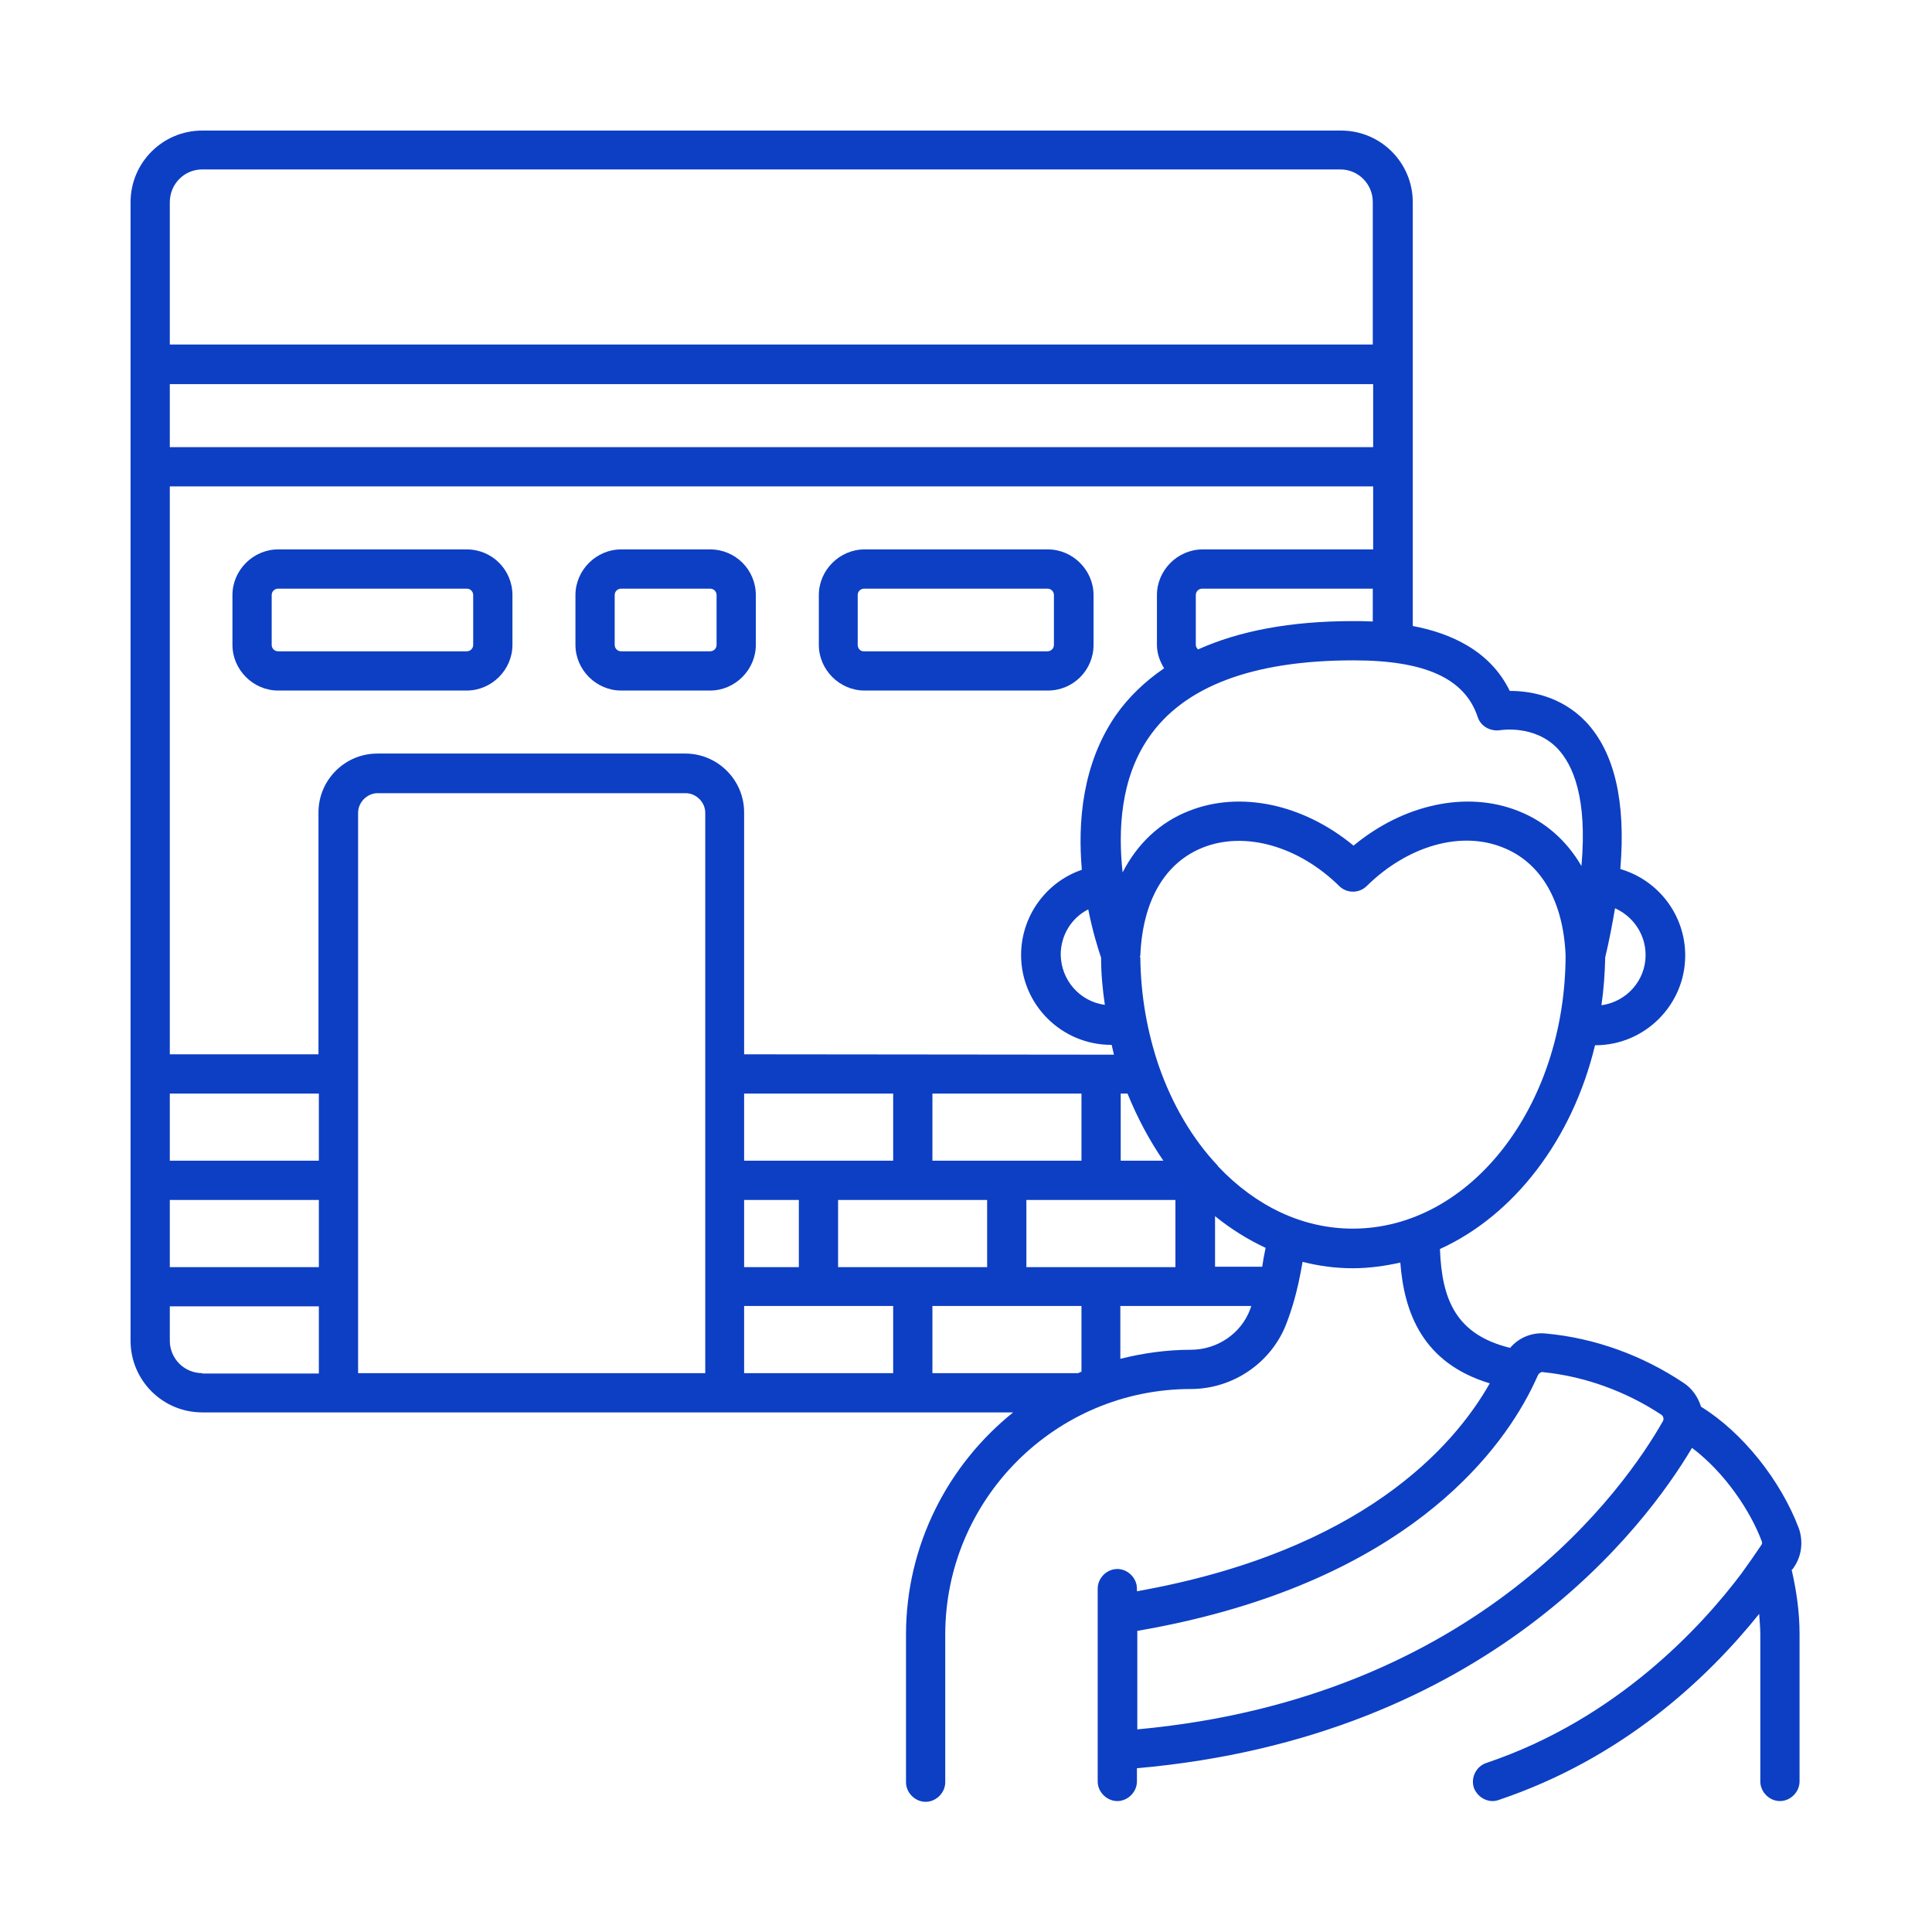<?xml version="1.0" encoding="UTF-8"?>
<svg xmlns="http://www.w3.org/2000/svg" xmlns:xlink="http://www.w3.org/1999/xlink" version="1.1" id="Layer_1" x="0px" y="0px" viewBox="0 0 512 512" style="enable-background:new 0 0 512 512;" xml:space="preserve">
<style type="text/css">
	.st0{display:none;}
	.st1{display:inline;fill:#0D3FC4;}
	.st2{display:inline;}
	.st3{fill:#0D3FC4;}
	.st4{display:inline;fill-rule:evenodd;clip-rule:evenodd;fill:#0D3FC4;}
</style>
<g class="st0">
	<path class="st1" d="M253.9,464.4H66c-4.4,0-8-3.6-8-8V103.9c0.1-4.4,3.6-7.9,8-8h247.7c4.4,0,8,3.6,8,8v103.8c0,4.4,3.6,8,8,8   s8-3.6,8-8V103.9c0-13.2-10.8-24-24-24h-11v-22c0-7.7-3.5-15-9.5-19.8c-6.1-4.9-14-6.8-21.6-5.1l-208,47   C51.3,81.3,42,91.6,42,103.9v352.6c0,13.2,10.8,24,24,24h187.8c4.4,0,8-3.6,8-8S258.3,464.4,253.9,464.4z M275,48.7   c2.9-0.6,5.8,0.1,8.1,1.9c2.2,1.8,3.5,4.5,3.5,7.3v22H137L275,48.7z"></path>
	<path class="st1" d="M93.9,238.3c0,53,43,96,96,96s96-43,96-96s-43-96-96-96C136.9,142.3,93.9,185.3,93.9,238.3z M151.1,168.4   c-10.8,18.9-16.7,40.2-17.2,61.9h-23.7C112.9,204.2,128.2,181.1,151.1,168.4z M110.3,246.3h23.7c0.5,21.8,6.4,43,17.2,61.9   C128.2,295.5,112.9,272.4,110.3,246.3z M181.9,316.6c-16.8-7.1-30.1-35.9-31.9-70.3h31.9V316.6z M181.9,230.3h-31.9   c1.8-34.4,15.1-63.2,31.9-70.3V230.3z M228.6,308.2c10.8-18.9,16.7-40.2,17.2-61.9h23.7C266.8,272.4,251.5,295.5,228.6,308.2   L228.6,308.2z M269.5,230.3h-23.7c-0.5-21.7-6.4-43-17.2-61.9C251.5,181.1,266.8,204.2,269.5,230.3z M197.9,160   c16.8,7.1,30.1,35.9,31.9,70.3h-31.9L197.9,160z M197.9,246.3h31.9c-1.8,34.4-15.1,63.2-31.9,70.3V246.3z M253.9,376.4h-128   c-4.4,0-8,3.6-8,8s3.6,8,8,8h128c4.4,0,8-3.6,8-8S258.3,376.4,253.9,376.4z M253.9,408.4h-160c-4.4,0-8,3.6-8,8s3.6,8,8,8h160   c4.4,0,8-3.6,8-8S258.3,408.4,253.9,408.4z M453.9,400.4h-40v-16c0-8.8-7.2-16-16-16v-58.6c0.1-2.5,1.5-4.8,3.6-6.1   c21.7-15.2,26.9-45.2,11.7-66.9s-45.2-26.9-66.9-11.7s-26.9,45.2-11.7,66.9c3.3,4.6,7.3,8.7,12,11.9c2,1.3,3.3,3.5,3.3,5.9v58.6   c-8.8,0-16,7.2-16,16v16h-40c-8.8,0-16,7.2-16,16v24c0,4.4,3.6,8,8,8h8v16c0,8.8,7.2,16,16,16h128c8.8,0,16-7.2,16-16v-16h8   c4.4,0,8-3.6,8-8v-24C469.9,407.6,462.7,400.4,453.9,400.4L453.9,400.4z M353.7,239.6c13.7-11.2,33.9-9.1,45,4.6   c11.2,13.7,9.1,33.9-4.6,45c-0.6,0.5-1.3,1-1.9,1.4c-6.4,4.3-10.3,11.5-10.3,19.2v58.6h-16v-58.6c-0.1-7.6-3.9-14.7-10.2-19   c-14.6-10.2-18.1-30.3-7.8-44.9C349.5,243.5,351.5,241.4,353.7,239.6L353.7,239.6z M349.9,384.4h48v16h-48V384.4z M437.9,464.4   h-128v-16h128V464.4z M453.9,432.4h-160v-16h160V432.4z"></path>
</g>
<g class="st0">
	<path class="st1" d="M347.9,311.9c5.3,0,9.6-4.3,9.6-9.6v-37.4c0-5.3-4.3-9.6-9.6-9.6s-9.6,4.3-9.6,9.6v37.4   C338.3,307.6,342.6,311.9,347.9,311.9z M338.3,378.9c0,5.3,4.3,9.6,9.6,9.6s9.6-4.3,9.6-9.6v-34.7c0-5.3-4.3-9.6-9.6-9.6   s-9.6,4.3-9.6,9.6V378.9z M128.1,303.7c-5.3,0-9.6,4.3-9.6,9.6c0,5.3,4.3,9.6,9.6,9.6h127.7c5.3,0,9.6-4.3,9.6-9.6   c0-5.3-4.3-9.6-9.6-9.6H128.1z M302.1,368.7c0-5.3-4.3-9.6-9.6-9.6H128.1c-5.3,0-9.6,4.3-9.6,9.6s4.3,9.6,9.6,9.6h164.4   C297.8,378.3,302.1,374,302.1,368.7z"></path>
	<path class="st1" d="M472.9,287.7c4.5-0.9,7.7-4.9,7.7-9.4v-74.7c-1.1-11.5-7.4-17.8-18.9-18.9H325c-5.3,0-9.6,4.3-9.6,9.6   s4.3,9.6,9.6,9.6h13.3v23.7c0,5.3,4.3,9.6,9.6,9.6s9.6-4.3,9.6-9.6v-23.7h103.9V271c-21.7,7.9-36.8,28.8-36.8,52.5   c0,23.6,15.1,44.6,36.8,52.5V443H357.5v-24.5c0-5.3-4.3-9.6-9.6-9.6s-9.6,4.3-9.6,9.6V443H186.9c-5.3,0-9.6,4.3-9.6,9.6   c0,5.3,4.3,9.6,9.6,9.6h274.9c10.4,0,18.8-8.5,18.8-18.8v-74.7c0-4.6-3.2-8.5-7.7-9.4c-16.9-3.5-29.1-18.5-29.1-35.8   C443.9,306.2,456.1,291.2,472.9,287.7L472.9,287.7z"></path>
	<path class="st1" d="M93.3,443H50.6v-66.8c22.2-7.6,37.7-28.7,37.7-52.8s-15.4-45.2-37.7-52.8v-66.8h45.6l3.9,4.4l-19.6,32.8   c-2.9,8.9,0.3,13.7,9.6,14.5l39.2-5.5l19.9,37.5c2.8,5.2,9.4,6.6,14,3.4l17-11.9c2.9-2,4.4-5.5,4-9l-5.5-47.2   c15.5-7.9,31.7-16.8,47.4-25.6l41.7,77.6l30.5-21.3l-10.6-92.9c26.3-16.7,76.8-50.5,50.7-87.8c-25.9-37-75.8-0.9-100,17.6   l-83.5-41.7L124.2,70l58.6,65.6c-13.9,11.9-27.9,24.2-40.3,35.8l-42.2-21.2c-3.2-1.6-7-1.3-9.9,0.8l-16.6,12   c-4.7,4.3-5.2,9-1.5,14.2l6.8,7.6H50.2c-10.4,0-18.8,8.5-18.8,18.8v74.6c0,4.6,3.3,8.6,7.8,9.5c17.3,3.2,29.8,18.4,29.8,35.9   c0,17.6-12.5,32.7-29.8,35.9c-4.5,0.9-7.8,4.8-7.8,9.5v74.5c-0.1,9.2,9.4,19,18.9,18.9h43.1c5.3,0,9.6-4.3,9.6-9.6   C102.9,447.3,98.6,443,93.3,443L93.3,443z M96.8,169.9l43,21.6c3.6,1.8,7.9,1.2,10.9-1.6c40.8-38.4,94.8-82,115.5-96.3   c28.1-19.7,47-23,56.3-9.8c13.6,19.4-16,40.9-28.4,49.5c-20.9,14.6-80.5,50.3-130.1,75.4c-3.6,1.8-5.7,5.7-5.2,9.7l5.7,48.1   l-3.4,2.4l-18-33.9c-2.7-3.9-6-5.5-9.8-5l-26,3.7l12.9-21.6c2.2-3.6,1.7-8.2-1.1-11.4l-25.5-28.5L96.8,169.9z"></path>
	<ellipse class="st1" cx="141.4" cy="452.8" rx="10.6" ry="10.5"></ellipse>
</g>
<g class="st0">
	<g class="st2">
		<path class="st3" d="M159.3,140.1c7.8,0,14.2-6.4,14.2-14.2v-14.2c0-7.8-6.4-14.2-14.2-14.2h-14.2c-7.8,0-14.2,6.4-14.2,14.2v14.2    c0,7.8,6.4,14.2,14.2,14.2H159.3z M145.1,111.7h14.2l0,14.2h-14.2V111.7z M201.8,140.1H216c7.8,0,14.2-6.4,14.2-14.2v-14.2    c0-7.8-6.4-14.2-14.2-14.2h-14.2c-7.8,0-14.2,6.4-14.2,14.2v14.2C187.6,133.7,194,140.1,201.8,140.1z M201.8,111.7H216l0,14.2    h-14.2V111.7z M258.5,140.1h14.2c7.8,0,14.2-6.4,14.2-14.2v-14.2c0-7.8-6.4-14.2-14.2-14.2h-14.2c-7.8,0-14.2,6.4-14.2,14.2v14.2    C244.3,133.7,250.7,140.1,258.5,140.1z M258.5,111.7h14.2l0,14.2h-14.2V111.7z"></path>
		<path class="st3" d="M315.2,154.2V62.1c0-11.7-9.5-21.3-21.3-21.3H123.8c-11.7,0-21.3,9.5-21.3,21.3V221l-36.3,36.3    c-4,4-6.2,9.4-6.2,15v60.4c0,5.6-2.2,11.1-6.2,15l-13,13l10,10l13-13c6.7-6.6,10.4-15.7,10.4-25.1v-60.4c0-1.9,0.7-3.7,2.1-5    l38.4-38.4c5-5.1,13.2-5.2,18.3-0.1c5.1,5,5.2,13.2,0.1,18.3c0,0-0.1,0.1-0.1,0.1l-24.2,24.2c-4,4-6.2,9.4-6.2,15V374    c0,11.7,9.5,21.3,21.3,21.3h39.6l-7.9,7.9c-4,4-9.4,6.2-15,6.2h-12c-9.4,0-18.4,3.7-25.1,10.4l-41.3,41.3l10,10l41.3-41.3    c4-4,9.4-6.2,15-6.2h12c9.4,0,18.4-3.7,25.1-10.4l10.3-10.3c29.4,39.7,75.9,63.2,125.3,63.2h14.2c86,0,156-70,156-156    S401.2,154.2,315.2,154.2z M256.5,55l-2.2,8.8c-0.8,3.2-3.6,5.4-6.9,5.4h-77.1c-3.3,0-6.1-2.2-6.9-5.4l-2.2-8.8H256.5z M123.8,211    c-2.4,0-4.8,0.3-7.1,0.9V62.1c0-3.9,3.2-7.1,7.1-7.1h22.8l3.1,12.2c2.4,9.5,10.9,16.1,20.6,16.1h77.1c9.8,0,18.3-6.6,20.6-16.1    l3.1-12.2H294c3.9,0,7.1,3.2,7.1,7.1v92.2h-156v67c-0.6-0.8-1.3-1.6-2.1-2.3C137.9,213.8,131,210.9,123.8,211z M123.8,381.1    c-3.9,0-7.1-3.2-7.1-7.1v-87.5c0-1.9,0.7-3.7,2.1-5l24.2-24.2c0.7-0.7,1.4-1.5,2.1-2.3v55.3c0,24.7,5.8,49,17.1,70.9H123.8z     M315.2,452H301c-78.2,0-141.8-63.6-141.8-141.8V168.4h156c78.2,0,141.8,63.6,141.8,141.8S393.4,452,315.2,452z M364.8,47.9H379    v21.3h-14.2V47.9z M343.6,69.2h21.3v14.2h-21.3V69.2z M364.8,83.4H379v21.3h-14.2V83.4z M379,69.2h21.3v14.2H379V69.2z     M428.6,104.6h14.2v21.3h-14.2V104.6z M407.4,125.9h21.3v14.2h-21.3V125.9z M428.6,140.1h14.2v21.3h-14.2V140.1z M442.8,125.9    h21.3v14.2h-21.3V125.9z"></path>
		<path class="st3" d="M386.1,211H216c-11.7,0-21.3,9.5-21.3,21.3v156h14.2v-21.3h28.8c-4,35,21.2,66.6,56.2,70.6    c35,4,66.6-21.2,70.6-56.2c0.5-4.8,0.5-9.6,0-14.3h28.8v21.3h14.2v-156C407.4,220.5,397.8,211,386.1,211z M393.2,331.5v21.3h-32    c-1.3-3.6-2.8-7-4.7-10.3l-4.6-8.1L301,385.2L284.8,369l-10,10l26.3,26.3l47.1-47.1c8.7,26-5.3,54.1-31.3,62.8    c-26,8.7-54.1-5.3-62.8-31.3c-8.7-26,5.3-54.1,31.3-62.8c13.5-4.5,28.2-3,40.5,4.1l7.1-12.3c-30.5-17.6-69.5-7.1-87.2,23.4    c-2,3.4-3.6,6.9-4.9,10.6h-32v-49.6c0-3.9,3.2-7.1,7.1-7.1h170.1c3.9,0,7.1,3.2,7.1,7.1V331.5z M237.2,281.8v-21.3    c0-3.9,3.2-7.1,7.1-7.1h28.4c3.9,0,7.1,3.2,7.1,7.1v21.3H237.2z M322.3,281.8v-21.3c0-3.9,3.2-7.1,7.1-7.1h28.4    c3.9,0,7.1,3.2,7.1,7.1v21.3H322.3z M393.2,283.1c-2.3-0.8-4.7-1.2-7.1-1.2H379v-21.3c0-11.7-9.5-21.3-21.3-21.3h-28.4    c-11.7,0-21.3,9.5-21.3,21.3v21.3H294v-21.3c0-11.7-9.5-21.3-21.3-21.3h-28.4c-11.7,0-21.3,9.5-21.3,21.3v21.3H216    c-2.4,0-4.8,0.4-7.1,1.2v-50.8c0-3.9,3.2-7.1,7.1-7.1h170.1c3.9,0,7.1,3.2,7.1,7.1V283.1z"></path>
	</g>
</g>
<g class="st0">
	<path class="st1" d="M256,36.6c7.6,0,15.2,0.4,22.7,1.2l1.6-15.6c-21.6-2.2-43.4-1.5-64.8,2.2l2.7,15.4   C230.7,37.7,243.3,36.6,256,36.6z M127.4,78.2l-9.2-12.7C57,109.7,20.8,180.6,20.9,256c-0.1,36.2,8.2,71.9,24.3,104.3l14-7   c-15-30.2-22.8-63.5-22.7-97.3C36.5,185.6,70.3,119.4,127.4,78.2z M263.6,475.3l0.5,15.7c22-0.7,43.9-4.6,64.9-11.4l-4.9-14.9   C304.5,471,284.1,474.6,263.6,475.3L263.6,475.3z M114.9,248.2h15.7v180.2h-15.7V248.2z M162,248.2h15.7v180.2H162V248.2z    M209,248.2h15.7v180.2H209V248.2z"></path>
	<path class="st1" d="M486.7,263.6l-141.2-67.9c-11.7-5.6-25.7-0.7-31.4,11l-42.4,88.1v-77.9c0-21.6-17.6-39.2-39.2-39.2h-31.3V52.2   c0-17.3-14-31.3-31.3-31.3s-31.3,14-31.3,31.3v125.4h-31.3c-21.6,0-39.2,17.6-39.2,39.2v203.7c0,16.5,10.3,31.2,25.8,36.8   c-5.6,11.7-0.7,25.8,11,31.4c11.7,5.6,25.8,0.7,31.4-11c2.7-5.6,3.1-12.1,1-18h65.4c-4.3,12.2,2.1,25.7,14.3,30   c12.2,4.3,25.7-2.1,30-14.3c2.1-5.9,1.7-12.4-1-18c12.5-4.6,21.9-15.2,24.8-28.1l110.7,53.2c3.9,1.9,8.6,0.2,10.5-3.7c0,0,0,0,0,0   L490.3,274C492.2,270.1,490.6,265.4,486.7,263.6L486.7,263.6z M335.2,209c1.2,0,2.3,0.3,3.4,0.8l134.2,64.5l-6.8,14.1l-134.2-64.5   c-3.9-1.9-5.5-6.6-3.7-10.5l0,0C329.5,210.7,332.2,209,335.2,209L335.2,209z M154.1,52.2c0-8.7,7-15.7,15.7-15.7   c8.7,0,15.7,7,15.7,15.7v125.4h-31.3V52.2z M122.8,467.6c0,4.3-3.5,7.8-7.8,7.8c-4.3,0-7.8-3.5-7.8-7.8c0-4.3,3.5-7.8,7.8-7.8   C119.3,459.7,122.8,463.3,122.8,467.6z M224.7,475.4c-4.3,0-7.8-3.5-7.8-7.8c0-4.3,3.5-7.8,7.8-7.8s7.8,3.5,7.8,7.8   C232.5,471.9,229,475.4,224.7,475.4z M232.5,444.1H107.1c-13,0-23.5-10.5-23.5-23.5V216.8c0-13,10.5-23.5,23.5-23.5h31.3v39.2h15.7   v-39.2h31.3v39.2h15.7v-39.2h31.3c13,0,23.5,10.5,23.5,23.5v110.5l-26.9,55.9c-5.6,11.7-0.7,25.7,11,31.4c0,0,0,0,0,0l15.8,7.6   C255.1,434.5,244.8,444.1,232.5,444.1z M381.1,465l-134.2-64.5c-3.9-1.9-5.5-6.6-3.7-10.5c0,0,0,0,0,0l75.3-156.6   c1.9,1.9,4.1,3.5,6.5,4.6l134.2,64.5L381.1,465z"></path>
	<path class="st1" d="M381.8,282.7c-27.3-13.1-60.1-1.6-73.2,25.7c-13.1,27.3-1.6,60.1,25.7,73.2c27.3,13.1,60.1,1.6,73.2-25.7   C420.5,328.6,409.1,295.8,381.8,282.7z M396,341.7l-14-6.8c3.1-8.7,4.7-17.8,4.6-27l0-2.7C395.7,314.9,399.3,328.7,396,341.7   L396,341.7z M347.3,357.1l-2.1,1.6l0-2.6c-0.1-6.8,1-13.5,3.1-20l12.7,6.1C357.3,347.9,352.7,352.9,347.3,357.1L347.3,357.1z    M355.1,322c3.7-5.7,8.3-10.7,13.7-14.9l2.1-1.6l0,2.6c0.1,6.8-1,13.5-3.1,20L355.1,322z M358.1,292.9c1.1,0,2.1,0.1,3.2,0.1   l-2.1,1.7c-7.3,5.6-13.5,12.6-18.3,20.4l-14-6.8C334.3,298.7,345.8,292.9,358.1,292.9L358.1,292.9z M320,322.5l14.1,6.8   c-3.1,8.7-4.7,17.8-4.6,27l0,2.7C320.4,349.3,316.8,335.5,320,322.5L320,322.5z M354.7,371.2l2.1-1.7c7.3-5.6,13.5-12.6,18.3-20.4   l14,6.8C381.1,366.5,368.1,372.3,354.7,371.2L354.7,371.2z M281.7,399.7l6.8-14.1l70.6,33.9l-6.8,14.1L281.7,399.7z M359.5,129   c-9.6-9.5-25-9.5-34.6,0c-3.4,3.4-9,3.4-12.4,0l-2-2c-21.5-21.4-56.2-21.4-77.7,0c-4.2,4.3-10,6.6-16,6.6v15.7   c10.2,0,19.9-4,27.1-11.2c15.3-15.3,40.2-15.3,55.5,0l2,2c9.6,9.5,25,9.5,34.6,0c3.4-3.4,9-3.4,12.4,0l14.4,14.4   c28.1,28.2,65.8,44.8,105.6,46.5c3.4,13.1,5.5,26.4,6.4,39.9l15.6-1.1c-2.1-31.1-10.3-61.4-24.3-89.2l-14,7   c4.4,8.8,8.3,18,11.5,27.3c-33.9-2.7-65.7-17.4-89.7-41.6L359.5,129z"></path>
	<path class="st1" d="M291.1,58.9l130.5,79.8c9.3,5.7,21.2,4.3,28.9-3.4l30.5-30.5c3.1-3.1,3.1-8,0-11.1c0,0,0,0,0,0L465.3,78   c-2.6-2.6-6.8-3.1-9.9-1l-19.2,12.8L400.5,66L419,41.3c2.3-3.1,2-7.5-0.7-10.2l-7.8-7.8c-2.4-2.4-6-3-9-1.5l-43.2,21.6l-14.5-8.7   c-15.4-9.3-35.2-6.8-47.9,5.9l-6.2,6.2c-3.1,3.1-3.1,8,0,11.1C290.1,58.2,290.6,58.6,291.1,58.9L291.1,58.9z M335.6,48L353.8,59   c2.3,1.4,5.1,1.5,7.5,0.3l39.3-19.6L383,63.2c-2.6,3.5-1.9,8.4,1.6,11c0.1,0.1,0.2,0.2,0.4,0.3l47,31.3c2.6,1.8,6.1,1.8,8.7,0   l18.2-12.1l5.6,5.6l-24.9,24.9c-2.6,2.6-6.5,3-9.6,1.1l-122-74.6C315.5,43.8,326.8,42.7,335.6,48L335.6,48z"></path>
</g>
<g class="st0">
	<path class="st4" d="M36.6,399.7V36.6h378.2V203h60.5v60.5h-15.1v-45.4H309v242.1h151.3V278.7h15.1v196.7H293.8v-75.6H36.6z    M399.7,74.5V51.8h-348v22.7H399.7z M399.7,119.8V89.6h-348v30.3h105.9v45.4H51.8v219.4h60.5V187.9h128.6v196.7h53V203h105.9v-37.8   h-45.4v-45.4H399.7z M399.7,150.1V135h-30.3v15.1H399.7z M127.4,384.6h98.3V203h-98.3V384.6z M51.8,135v15.1h90.8V135H51.8z    M339.2,165.2H172.8v-45.4h166.4V165.2z M324.1,135H187.9v15.1h136.2V135z M384.6,361.9c-33.4,0-60.5-27.1-60.5-60.5   s27.1-60.5,60.5-60.5s60.5,27.1,60.5,60.5S418,361.9,384.6,361.9z M361,262.6c-11.2,6.8-19,18.2-21.2,31.2h14.7   C355.3,281.9,357.6,271.1,361,262.6L361,262.6z M339.8,309c2.2,13,9.9,24.4,21.2,31.2c-3.4-8.5-5.7-19.3-6.4-31.2H339.8z    M408.2,340.2c11.2-6.8,19-18.2,21.2-31.2h-14.7C413.9,320.9,411.6,331.6,408.2,340.2L408.2,340.2z M429.4,293.8   c-2.2-13-9.9-24.4-21.2-31.2c3.4,8.5,5.7,19.3,6.4,31.2H429.4z M399.5,293.8c-0.8-12.8-3.7-24-8-31.3c-1.3-2.3-2.7-4.1-4.3-5.4   c-0.8-0.6-1.6-1.1-2.5-1.1s-1.7,0.5-2.5,1.1c-1.6,1.2-3,3.1-4.3,5.4c-4.3,7.4-7.2,18.5-8,31.3H399.5z M369.7,309   c0.8,12.8,3.7,24,8,31.3c1.3,2.3,2.7,4.1,4.3,5.4c0.8,0.6,1.6,1.1,2.5,1.1s1.7-0.5,2.5-1.1c1.6-1.2,3-3.1,4.3-5.4   c4.3-7.4,7.2-18.5,8-31.3H369.7z M331.6,399.7v-15.1h105.9v15.1H331.6z M331.6,437.5v-15.1h105.9v15.1H331.6z"></path>
</g>
<g>
	<path class="st3" d="M475.5,415.2c2-3,2.4-6.8,1.2-10.2c-4.8-12.7-14.9-25.4-25.9-32.2c-0.8-2.5-2.3-4.8-4.6-6.3   c-10.9-7.3-23.5-11.9-36.5-13.1c-3.7-0.4-7.2,1.1-9.5,3.8c-14.3-3.5-18.1-12.7-18.6-26.2c19.6-8.9,35.1-29,41.1-54h0.1   c13.1,0,23.8-10.7,23.8-23.8c0-10.6-7-19.9-17.2-22.9c1.5-17.8-1.5-30.9-9.1-39c-6.7-7-15.1-8.2-20.1-8.2h-0.1   c-5.3-10.9-16.1-15.4-25.7-17.2V53.6c0-10.5-8.5-19-19-19H53.6c-10.5,0-19,8.5-19,19v301.7c0,10.5,8.5,19,19,19h214.9   c-17.2,13.8-28.4,35.1-28.4,58.9v39.1c0,2.8,2.4,5.2,5.2,5.2c2.8,0,5.2-2.4,5.2-5.2v-39.1c0-35.9,29.2-65.1,65.1-65.1   c11.1,0,21.3-6.9,25.3-17.3c1.4-3.7,2.9-8.2,4.3-16.4c4.3,1.1,8.7,1.7,13.3,1.7c4.3,0,8.5-0.6,12.6-1.5c1,13.1,5.8,26.6,23.7,32   c-9.5,16.8-33.9,44.5-93.5,55.1V421c0-2.8-2.4-5.2-5.2-5.2c-2.8,0-5.2,2.4-5.2,5.2v51.1c0,2.8,2.4,5.2,5.2,5.2   c2.8,0,5.2-2.4,5.2-5.2v-3.5c93.1-8.2,134.9-64.3,147.1-84.9c8.9,6.7,15.6,17,18.5,24.8c0.1,0.3,0.1,0.6-0.1,0.9   c-1.4,2.1-3.2,4.7-5.3,7.6c-10.3,13.7-32.8,38.5-67.6,50.2c-2.7,0.9-4.2,3.9-3.3,6.6c0.8,2.1,2.8,3.5,4.9,3.5   c0.6,0,1.1-0.1,1.7-0.3c32.7-11,55.1-32,69-49.3c0.1,1.8,0.3,3.5,0.3,5.3v39.1c0,2.8,2.4,5.2,5.2,5.2c2.8,0,5.2-2.4,5.2-5.2v-39.1   c0-5.7-0.8-11.4-2.1-17C475.1,415.9,475.3,415.5,475.5,415.2z M436.1,253.1c0,6.8-5.1,12.4-11.7,13.3c0.6-4.2,0.9-8.3,1-12.7   c1.1-4.6,1.9-8.9,2.6-13C432.7,242.8,436.1,247.5,436.1,253.1L436.1,253.1z M391.6,190c0.8,2.5,3.4,3.9,6,3.5c0.1,0,9-1.5,15.1,4.8   c4.2,4.4,8,13.2,6.4,31.2c-3.9-6.7-9.6-11.8-16.8-14.6c-13.6-5.4-30.3-1.8-43.6,9.2c-13.3-11-30-14.6-43.6-9.2   c-7.7,3-13.7,8.7-17.6,16.3c-1.2-11.1-0.6-24.8,6.9-35.7c9.3-13.6,27.6-20.5,54.3-20.5C377.7,175,388.2,179.8,391.6,190L391.6,190z    M272,335.7V318h39.5v17.8H272z M222.1,335.7V318h39.5v17.8H222.1z M197.2,335.7V318h14.5v17.8H197.2z M247.1,289.8h39.5v17.8   h-39.5V289.8z M236.7,307.6h-39.5v-17.8h39.5L236.7,307.6z M297,307.6v-17.8h1.8c2.6,6.4,5.8,12.4,9.5,17.8H297z M197.2,279.4   v-64.1c0-8.6-7-15.6-15.6-15.6H100c-8.6,0-15.6,7-15.6,15.6v64.1H45V128.9h318.9v16.7h-45.2c-6.6,0-12.1,5.5-12.1,12.1v13.2   c0,2.3,0.8,4.4,1.9,6.2c-5.1,3.5-9.5,7.7-12.9,12.6c-8.8,12.9-10,28.2-8.9,40.8c-9.6,3.3-16.1,12.4-16.1,22.6   c0,13.1,10.7,23.8,23.9,23.8h0.1l0.6,2.6L197.2,279.4z M84.5,307.6H45v-17.8h39.5L84.5,307.6z M45,318h39.5v17.8H45L45,318z    M45,101.8h318.9v16.7H45L45,101.8z M291.8,253.8c0,4.3,0.4,8.4,1,12.5c-6.7-0.9-11.6-6.6-11.7-13.3c0-5.2,2.9-9.8,7.3-12   C289.6,247.1,291.1,251.7,291.8,253.8L291.8,253.8z M358.5,164.6c-16.5,0-30.1,2.6-41,7.5c-0.3-0.3-0.6-0.7-0.6-1.2v-13.2   c0-1,0.8-1.7,1.7-1.7h45.2v8.7C361.8,164.6,359.9,164.6,358.5,164.6L358.5,164.6z M53.6,44.9h301.6c4.8,0,8.6,3.9,8.6,8.6v37.8H45   V53.6C45,48.8,48.8,44.9,53.6,44.9z M53.6,363.9c-4.8,0-8.6-3.9-8.6-8.6v-9.1h39.5v17.8H53.6z M94.9,215.4c0-2.8,2.4-5.2,5.2-5.2   h81.6c2.8,0,5.2,2.4,5.2,5.2v148.5h-92V215.4z M197.2,363.9v-17.8h39.5v17.8H197.2z M247.1,363.9v-17.8h39.5v17.4   c-0.3,0.1-0.6,0.3-0.9,0.4H247.1z M315.6,357.7c-6.4,0-12.7,0.9-18.7,2.4v-14h34.7c-0.1,0.3-0.2,0.6-0.3,0.9   C328.9,353.4,322.6,357.7,315.6,357.7L315.6,357.7z M334.5,335.7h-12.5v-13.4c4.2,3.4,8.7,6.2,13.4,8.4   C335,332.6,334.7,334.2,334.5,335.7L334.5,335.7z M322.9,309.2c-0.1-0.1-0.2-0.2-0.2-0.3c-6.7-7.1-12-16.1-15.6-26.4   c-3-8.8-4.8-18.5-4.9-28.7c0-0.1-0.1-0.2-0.1-0.3s0.1-0.2,0.1-0.3c0.6-14.5,6.5-24.6,16.6-28.6c11.1-4.4,25.3-0.4,36.1,10.2   c2,2,5.3,2,7.3,0c10.9-10.7,25-14.7,36.1-10.2c10.1,4,16,14.2,16.6,28.6c-0.1,40-25.3,72.4-56.4,72.4   C345,325.6,332.7,319.5,322.9,309.2L322.9,309.2z M440.7,376.6c-9.8,17.3-48.7,73.4-139.3,81.7v-26.1   c66.8-11.5,93.5-43.7,103.4-62.1c1.2-2.2,2.1-4.2,2.8-5.7c0.2-0.4,0.6-0.7,1-0.8c11.3,1.1,22.3,5.1,31.8,11.4   C440.8,375.4,441,376,440.7,376.6L440.7,376.6z"></path>
	<path class="st3" d="M123.7,145.6h-50c-6.6,0-12.1,5.5-12.1,12.1v13.2c0,6.6,5.5,12.1,12.1,12.1h50c6.6,0,12.1-5.5,12.1-12.1v-13.2   C135.8,151,130.4,145.6,123.7,145.6z M125.4,170.9c0,1-0.8,1.7-1.7,1.7h-50c-1,0-1.7-0.8-1.7-1.7v-13.2c0-1,0.8-1.7,1.7-1.7h50   c1,0,1.7,0.8,1.7,1.7V170.9z M188.2,145.6h-23.6c-6.6,0-12.1,5.5-12.1,12.1v13.2c0,6.6,5.5,12.1,12.1,12.1h23.6   c6.6,0,12.1-5.5,12.1-12.1v-13.2C200.3,151,194.9,145.6,188.2,145.6z M189.9,170.9c0,1-0.8,1.7-1.7,1.7h-23.6c-1,0-1.7-0.8-1.7-1.7   v-13.2c0-1,0.8-1.7,1.7-1.7h23.6c1,0,1.7,0.8,1.7,1.7V170.9z M289.8,170.9v-13.2c0-6.6-5.5-12.1-12.1-12.1h-48.6   c-6.6,0-12.1,5.5-12.1,12.1v13.2c0,6.6,5.5,12.1,12.1,12.1h48.6C284.4,183,289.8,177.6,289.8,170.9z M227.3,170.9v-13.2   c0-1,0.8-1.7,1.7-1.7h48.6c1,0,1.7,0.8,1.7,1.7v13.2c0,1-0.8,1.7-1.7,1.7h-48.6C228.1,172.7,227.3,171.9,227.3,170.9z"></path>
</g>
</svg>
